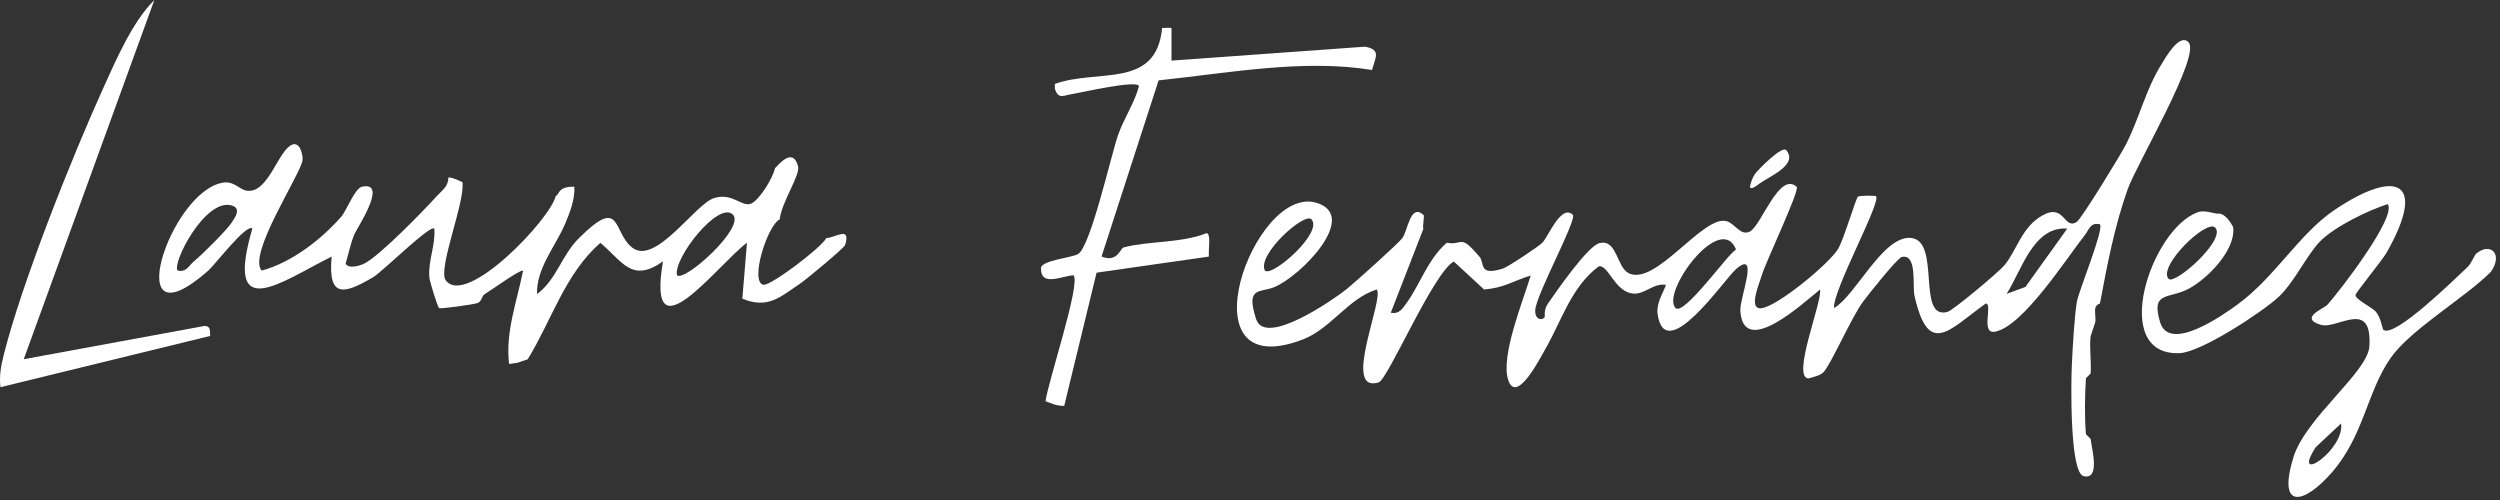 <svg xmlns="http://www.w3.org/2000/svg" width="250" height="50" viewBox="0 0 250 50" fill="none"><rect x="0" y="0" width="250" height="50" fill="#333333" stroke="none"/><g clip-path="url(#clip0_156_225)"><path d="M147.944 25.659C148.509 26.336 147.804 27.636 150.294 26.855C150.776 26.706 153.846 24.668 154.243 24.266C154.822 23.678 156.107 20.392 157.271 21.467C157.762 21.921 153.598 29.449 153.523 31.023C153.481 31.958 154.182 32.089 154.467 31.729C154.509 31.673 154.336 31.023 154.794 30.36C155.65 29.117 158.743 24.645 159.921 24.322C161.701 23.836 161.645 26.706 162.869 27.318C165.57 28.664 170.332 21.421 172.682 22.122C173.509 22.369 174.061 23.645 175.005 23.145C176.131 22.547 177.921 17.112 179.664 18.678C180.019 18.995 176.556 26.21 176.173 27.547C175.953 28.313 174.757 31.023 176.173 30.818C177.827 30.575 182.883 26.392 183.799 24.911C184.364 23.995 185.575 19.855 185.79 19.673C185.963 19.528 187.528 19.556 187.598 19.617C188.182 20.122 183.22 29.117 183.407 30.808C185.603 29.523 188.28 23.565 191.075 23.79C194.14 24.037 191.607 32.009 194.734 31.196C195.318 31.042 199.855 27.21 200.397 26.579C201.692 25.07 202.122 22.738 204.238 21.547C206.481 20.28 206.365 23.019 207.673 22.196C208.131 21.907 212.051 15.505 212.57 14.495C213.93 11.851 214.556 8.972 216.154 6.416C216.533 5.808 217.93 3.271 218.855 4.224C220.112 5.523 213.645 16.453 212.776 18.902C211.453 22.612 210.72 26.491 209.995 30.351C209.771 30.407 209.565 30.598 209.528 30.818C209.453 31.252 209.598 31.78 209.528 32.22L209.061 33.621C208.925 34.799 209.15 36.145 209.061 37.355L208.593 37.822C208.481 39.472 208.453 41.785 208.593 43.421L209.061 43.888C209.178 44.907 210.051 47.991 208.369 47.617C206.963 47.304 207.103 38.308 207.178 36.636C207.252 34.963 207.439 31.608 207.692 30.149C207.869 29.117 210.43 22.883 209.995 22.43C209.028 22.215 208.935 22.93 208.495 23.491C206.65 25.827 202.304 32.64 199.509 33.168C198.005 33.453 199.332 30.336 198.565 30.355C194.874 33.019 192.836 35.766 191.444 29.551C191.229 28.589 191.748 25.355 190.178 25.696C189.752 25.79 186.79 29.5 186.28 30.201C185.089 31.851 183.07 36.486 182.346 37.224C182.005 37.57 181.35 37.692 180.879 37.836C179.065 37.879 182.299 29.991 182 28.953C180.318 30.304 174.313 35.892 174.033 31.056C173.963 29.804 175.991 24.827 173.579 26.935C172.421 27.949 166.523 36.64 165.762 31.416C165.607 30.369 166.248 29.407 166.607 28.491C165.341 28.252 164.439 29.528 163.215 29.346C161.43 29.084 160.813 26.425 159.874 26.636C157.117 28.692 156.182 32.042 154.556 34.86C154.079 35.692 151.636 40.547 150.813 37.972C150.047 35.575 152.327 30.042 153.07 27.551C151.206 28.131 150.458 28.776 148.407 28.949L145.379 26.149C143.327 27.28 138.785 37.953 137.869 38.238C134.131 39.407 138.458 29.855 137.673 28.949C134.832 29.832 133.079 32.869 130.304 33.939C118.098 38.645 125.379 18.444 131.617 20.271C136.023 21.565 130.051 27.659 127.407 28.72C125.949 29.308 124.556 28.645 125.612 31.911C126.519 34.72 133.355 29.949 134.636 28.935C135.411 28.318 139.874 24.313 140.238 23.808C140.79 23.047 141.019 20.327 142.341 21.481C142.491 21.612 142.21 22.673 142.341 22.878L139.079 31.271C139.935 31.439 140.243 30.864 140.664 30.294C141.967 28.505 142.799 25.892 144.678 24.276C146.313 24.584 145.944 23.29 147.944 25.678V25.659ZM131.145 21.93C130.463 21.182 125.678 25.458 126.486 27.056C127.173 27.771 132.355 23.252 131.145 21.93ZM206.729 22.86C203.332 22.603 202.173 27.023 200.664 29.383L202.542 28.696L206.729 22.855V22.86ZM167.542 30.79C168.35 31.692 172.818 25.341 173.603 24.953C172.079 21.103 166.103 29.182 167.542 30.79Z" fill="white"></path><path d="M43.897 30.79C43.766 30.696 42.977 28.206 42.939 27.757C42.79 26.051 43.57 24.547 43.43 22.86C43.037 22.416 38.248 27.173 37.322 27.715C34.416 29.421 32.78 29.888 33.164 25.659C28.098 28.182 22.407 32.523 25.234 22.86C24.696 22.285 21.505 26.463 20.818 27.07C11.841 34.972 16.949 19.108 22.308 18.262C23.421 18.089 23.921 18.944 24.649 19.065C26.827 19.421 27.785 15.065 29.206 14.467C30.019 14.121 30.322 15.589 30.252 16.033C30.014 17.523 24.729 25.449 26.168 27.061C29.154 26.248 32.079 23.991 34.098 21.701C34.673 21.047 35.477 18.822 36.206 18.668C38.879 18.112 35.673 22.836 35.416 23.481C35.042 24.407 34.85 25.407 34.561 26.36C34.841 26.916 35.981 26.579 36.425 26.36C37.963 25.593 42.318 21.112 43.678 19.612C44.206 19.033 44.846 18.659 44.836 17.738C45.346 17.766 45.776 18.023 46.238 18.206C46.561 20.089 43.748 26.902 44.57 28.023C46.584 30.776 55.005 21.972 55.57 19.608C55.981 19.411 55.785 18.636 57.435 18.673C57.509 19.93 56.981 21.276 56.5 22.407C55.575 24.589 53.603 26.864 53.706 29.407C55.682 27.925 56.112 25.593 57.902 23.808C62.22 19.5 61.215 23.224 63.243 24.776C65.565 26.551 69.533 20.378 71.416 19.804C73.299 19.229 74.215 20.799 75.154 20.341C75.967 19.944 77.29 17.813 77.5 16.813C77.715 16.682 79.252 14.556 79.808 16.631C80.042 17.509 78.164 20.187 77.967 21.944C76.734 22.537 74.944 28.21 76.346 28.477C77.037 28.608 82.033 24.864 82.635 23.808C83.561 23.771 85.103 22.547 84.514 24.5C84.43 24.785 80.631 27.949 79.981 28.383C77.949 29.748 76.79 30.907 74.234 29.869L74.696 24.271C71.692 26.542 64.603 36.093 66.299 26.136C63.164 28.355 62.257 26.136 60.037 24.285C56.509 27.369 55.154 32.051 52.771 35.93C51.706 36.252 52.14 36.257 50.907 36.397C50.528 33.154 51.696 30.173 52.304 27.07C52.117 26.864 49.028 29.084 48.458 29.421C48.164 29.593 48.196 30.14 47.752 30.304C47.355 30.449 44.065 30.916 43.911 30.804L43.897 30.79ZM23.192 22.229C23.537 21.696 24.168 20.799 23.122 20.533C20.463 19.86 17.154 26.392 17.771 27.056C18.649 27.257 18.878 26.561 19.402 26.126C20.224 25.449 22.668 23.028 23.192 22.229ZM73.29 21.463C71.874 20.047 67.332 25.799 67.696 27.523C68.425 28.257 74.565 22.738 73.29 21.463Z" fill="white"></path><path d="M117.149 2.799V6.061L136.509 4.668C138.187 4.981 137.495 5.794 137.21 7C130.364 5.869 122.799 7.313 115.86 8.037L110.154 25.654C111.757 26.29 112.019 24.841 112.355 24.748C114.724 24.093 118.14 24.327 120.645 23.318C121.089 23.346 120.874 24.692 120.883 25.192C120.883 25.346 120.888 25.505 120.883 25.659L109.659 27.266L106.421 40.589C105.603 40.584 105.248 40.379 104.556 40.121C104.762 38.299 108.103 28.336 107.355 27.528C106.117 27.608 104.075 28.706 104.098 26.822C104.107 26.037 107.135 25.79 107.804 25.407C109.042 24.701 111.07 15.664 111.794 13.537C112.35 11.911 113.439 10.327 113.892 8.636C113.892 7.911 107.818 9.327 107.164 9.416C106.378 9.523 105.832 9.991 105.486 8.86C105.486 8.706 105.486 8.547 105.486 8.393C109.794 6.841 115.621 8.953 116.215 2.794C116.523 2.794 116.846 2.762 117.149 2.794V2.799Z" fill="white"></path><path d="M21.037 33.589L0.042 38.72C-0.084 37.617 0.093 36.608 0.36 35.542C2.187 28.252 7.196 15.715 10.374 8.701C11.659 5.86 13.285 2.126 15.435 0.005L2.374 35.921L20.103 32.659C21.308 32.332 20.907 33.449 21.037 33.593V33.589Z" fill="white"></path><path d="M247.598 25.392C247.416 25.542 247.182 26.308 246.729 26.729C245.575 27.799 239.486 33.827 238.341 32.986C238.243 32.916 238.07 31.715 237.589 31.173C237.173 30.71 235.551 29.953 235.551 29.519C235.551 29.252 238.196 26.089 238.682 25.224C242.762 18.014 239.598 16.874 233.491 20.967C229.939 23.346 227.57 27.636 223.804 30.411C222.313 31.509 216.935 35.304 216.009 32.22C215.056 29.037 216.883 29.977 218.958 28.827C220.776 27.822 223.393 25.159 223.336 22.967C223.336 22.86 223.313 22.752 223.285 22.649C222.71 21.589 222.182 21.378 221.897 21.351C221.846 21.369 221.776 21.374 221.687 21.364H221.682C221.238 21.308 220.407 20.991 219.776 21.22C215.065 22.921 210.888 35.631 217.977 35.313C220.107 35.22 226.121 31.271 227.808 29.743C229.378 28.322 230.687 25.481 232.005 24.14C233.453 22.668 236.79 21.042 238.771 20.411C239.729 21.649 233.888 29.22 232.734 30.481C232.397 30.851 229.832 31.813 232.093 32.486C233.71 32.967 237.234 29.804 236.939 34.631C236.78 37.229 230.561 41.766 229.341 45.729C227.706 51.056 230.407 50.439 233.187 47.243C236.393 43.556 236.682 39.238 239.037 35.832C241.023 32.963 246.463 29.808 249.07 27.201C250.35 25.435 249.07 24.154 247.598 25.378V25.392ZM221.509 22.752C222.696 23.911 217.449 28.575 216.85 27.878C215.771 26.626 220.64 21.902 221.509 22.752ZM231.579 44.715L234.107 42.346C234.5 45.005 229.023 48.631 231.579 44.715Z" fill="white"></path><path d="M175.893 18.397C176.939 17.626 179.86 16.481 178.621 15.014C178.21 14.528 175.841 16.949 175.561 17.318C175.234 17.743 175.079 18.266 174.995 18.659C175.009 18.874 175.206 18.93 175.893 18.402V18.397Z" fill="white"></path></g><defs><clipPath id="clip0_156_225"><rect width="249.593" height="49.701" fill="white"></rect></clipPath></defs></svg>